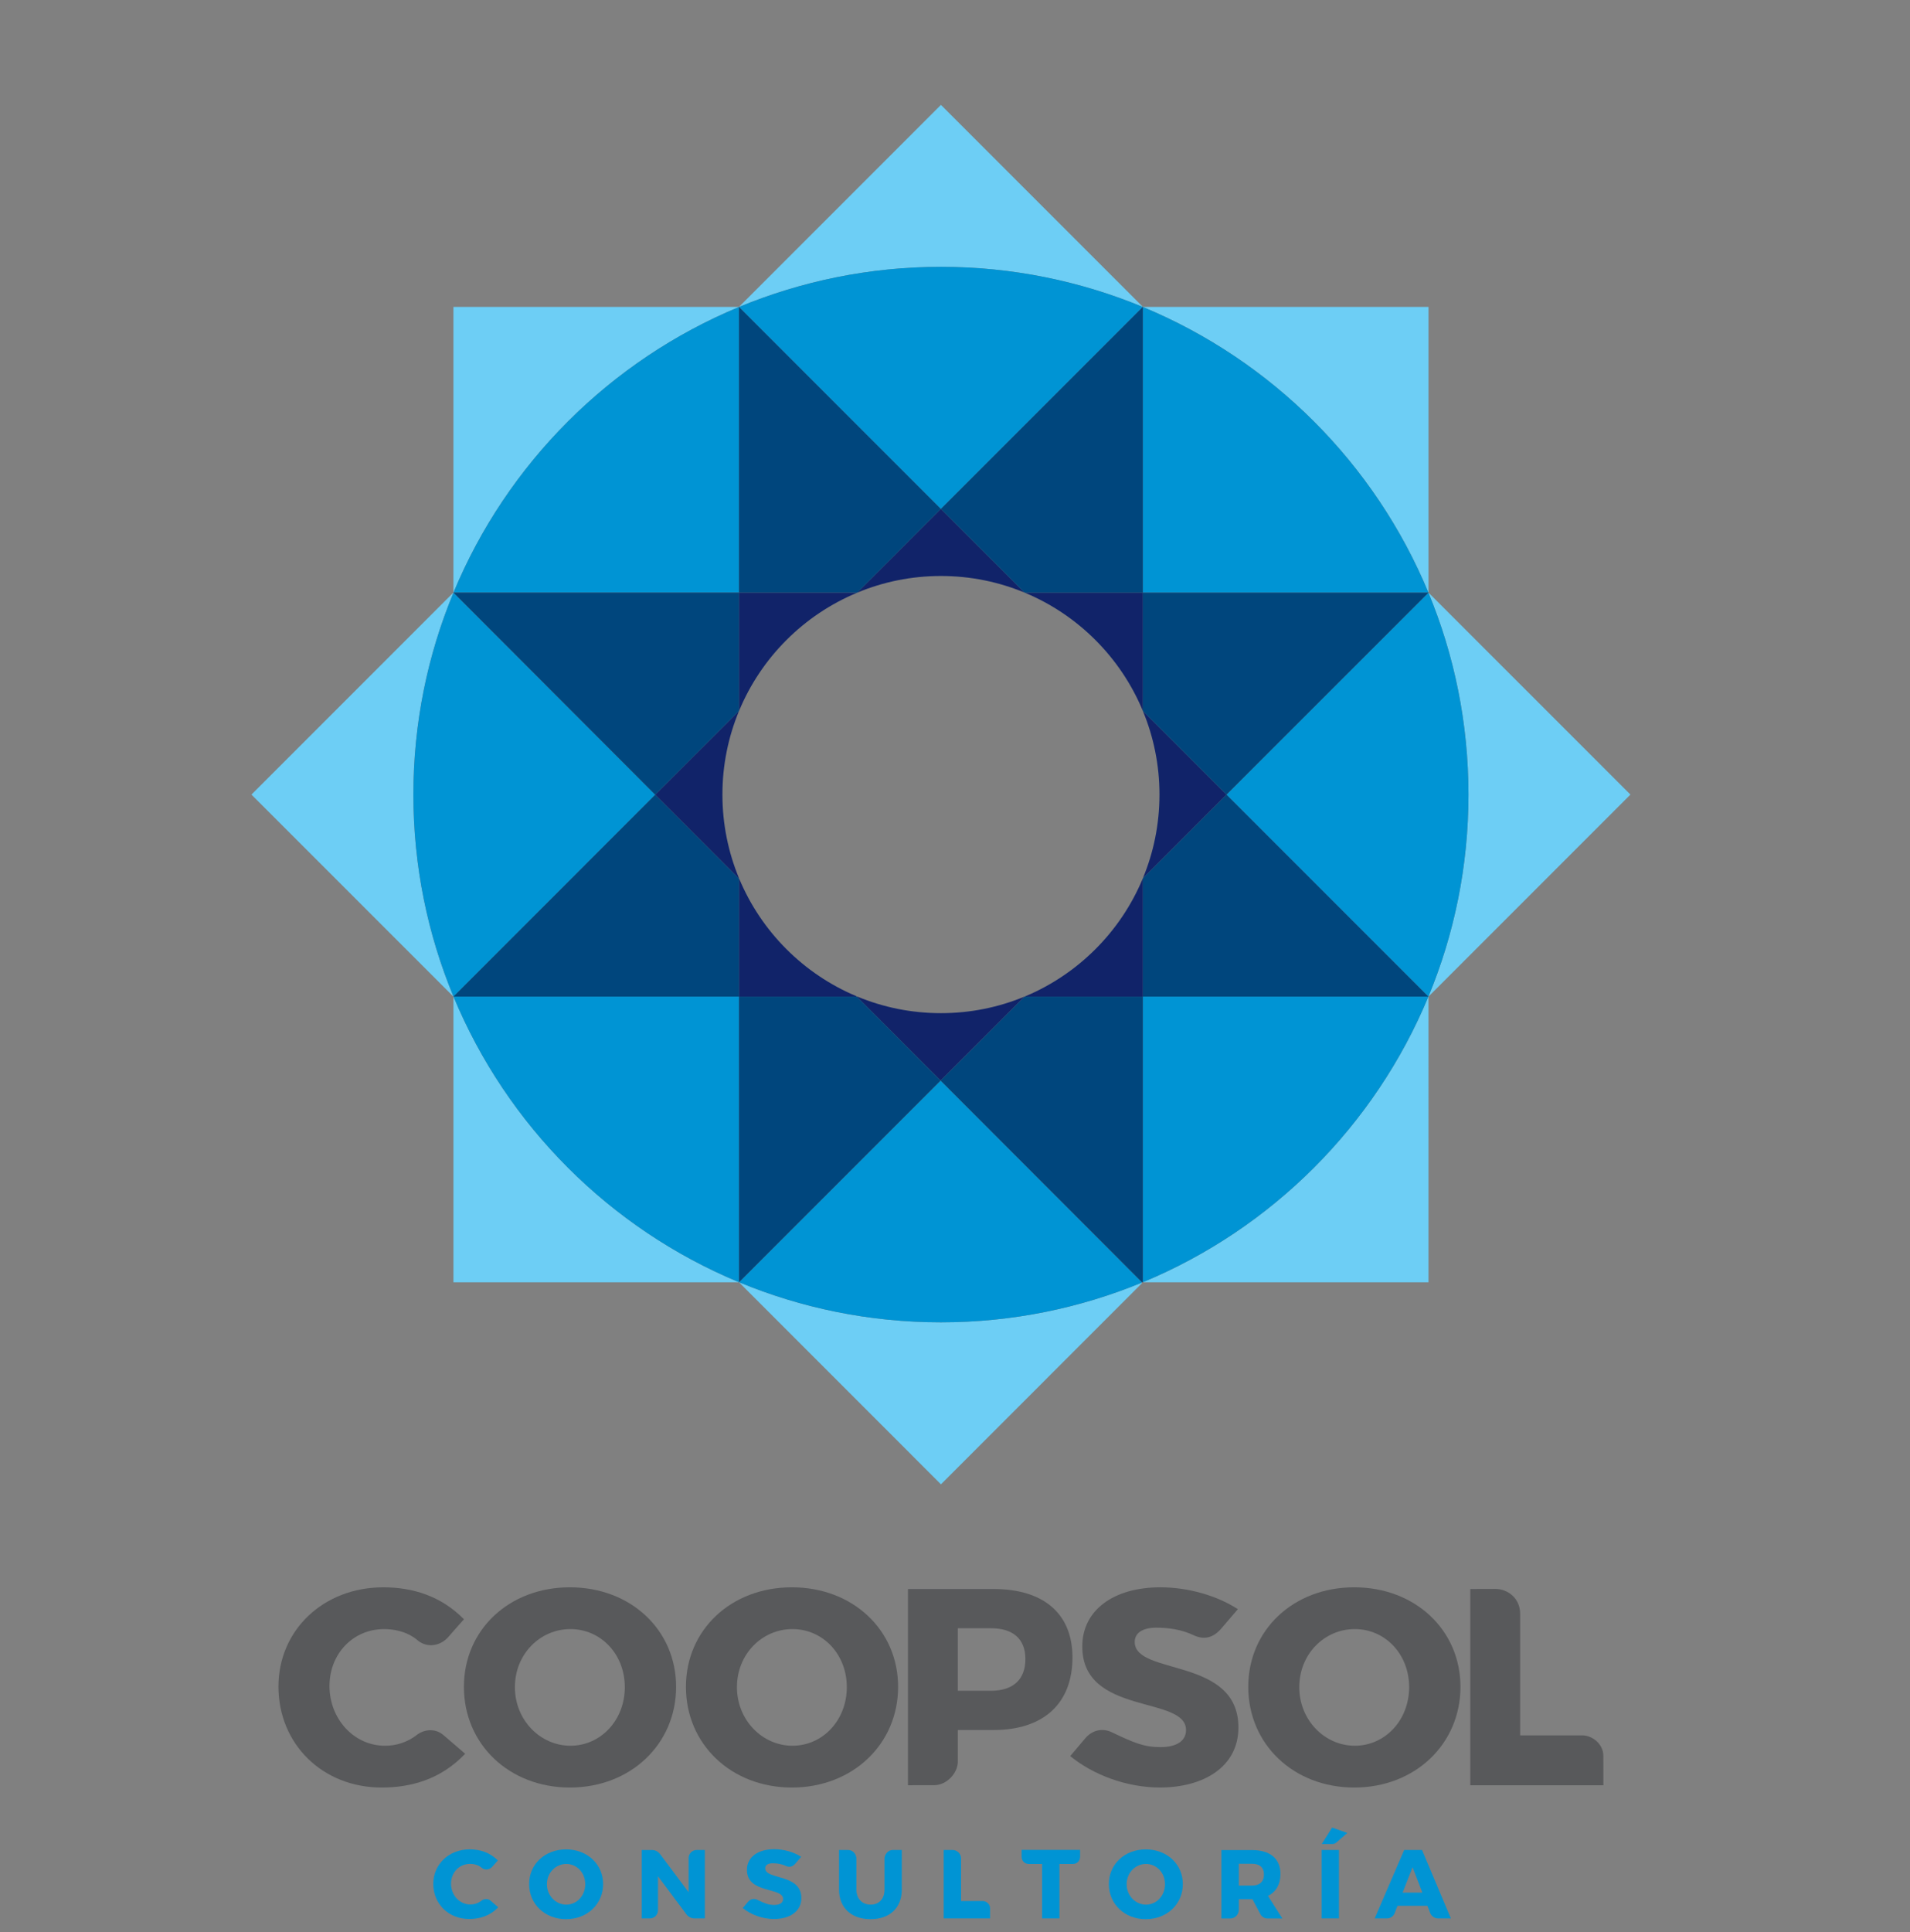 <?xml version="1.0" encoding="utf-8"?>
<!-- Generator: Adobe Illustrator 16.0.0, SVG Export Plug-In . SVG Version: 6.00 Build 0)  -->
<!DOCTYPE svg PUBLIC "-//W3C//DTD SVG 1.1//EN" "http://www.w3.org/Graphics/SVG/1.1/DTD/svg11.dtd">
<svg version="1.1" id="Capa_1" xmlns="http://www.w3.org/2000/svg" xmlns:xlink="http://www.w3.org/1999/xlink" x="0px" y="0px"
	 width="148px" height="149.666px" viewBox="0 0 148 149.666" enable-background="new 0 0 148 149.666" xml:space="preserve">
<rect x="0" y="0" width="148" height="149.666" fill="#808080" stroke="none"/>
<path fill="#F7A600" d="M120.579,366.983l0.002,0.002l0.015-0.012v-0.018C120.589,366.967,120.587,366.976,120.579,366.983z"/>
<polygon fill="#F7A600" points="120.587,366.987 120.589,366.985 120.587,366.985 "/>
<polygon fill="#F7A600" points="120.587,366.985 120.589,366.985 120.587,366.983 "/>
<path fill="#F9A51A" d="M74.68,82.538l0.002,0.002l0.014-0.012v-0.018C74.689,82.521,74.688,82.528,74.68,82.538z"/>
<polygon fill="#F9A51A" points="74.688,82.542 74.689,82.54 74.688,82.54 "/>
<polygon fill="#F9A51A" points="74.688,82.54 74.689,82.54 74.688,82.538 "/>
<path fill="#F9A51A" d="M72.905,90.105l0.001,0.001l0.01-0.008v-0.013C72.912,90.093,72.911,90.099,72.905,90.105z"/>
<polygon fill="#F9A51A" points="72.911,90.108 72.912,90.106 72.911,90.106 "/>
<polygon fill="#F9A51A" points="72.911,90.106 72.912,90.106 72.911,90.105 "/>
<g>
	<path fill="#58595B" d="M52.39,130.668c0,4.43-3.519,7.799-8.233,7.799c-4.692,0-8.21-3.346-8.21-7.799
		c0-4.432,3.518-7.712,8.21-7.712C48.871,122.956,52.39,126.26,52.39,130.668z M39.898,130.691c0,2.563,1.979,4.538,4.302,4.538
		c2.345,0,4.215-1.976,4.215-4.538c0-2.564-1.87-4.498-4.215-4.498S39.898,128.127,39.898,130.691z"/>
	<path fill="#58595B" d="M69.592,130.668c0,4.43-3.518,7.799-8.232,7.799c-4.691,0-8.209-3.346-8.209-7.799
		c0-4.432,3.518-7.712,8.209-7.712C66.074,122.956,69.592,126.26,69.592,130.668z M57.104,130.691c0,2.563,1.975,4.538,4.3,4.538
		c2.345,0,4.213-1.976,4.213-4.538c0-2.564-1.868-4.498-4.213-4.498C59.058,126.193,57.104,128.127,57.104,130.691z"/>
	<path fill="#58595B" d="M76.979,123.088c3.888,0,6.123,1.911,6.123,5.3c0,3.563-2.235,5.625-6.123,5.625h-2.759
		c0,0,0,1.242,0,2.446c0,0.891-0.864,1.827-1.833,1.827c-0.874,0-2.031,0.004-2.031,0.004v-15.202H76.979z M74.219,130.972h2.563
		c1.694,0,2.672-0.847,2.672-2.454c0-1.584-0.978-2.39-2.672-2.39h-2.563V130.972z"/>
	<path fill="#58595B" d="M95.918,124.651c0,0-0.732,0.846-1.275,1.488c-0.604,0.711-1.309,0.924-2.154,0.529
		c-0.971-0.465-2.028-0.584-2.893-0.584c-0.999,0-1.67,0.369-1.67,1.105c0,2.632,8.035,1.13,8.035,6.627
		c0,3.043-2.692,4.649-6.08,4.649c-2.544,0-5.148-0.956-6.952-2.434c0,0,0.749-0.89,1.162-1.375c0.6-0.709,1.411-0.771,2.025-0.487
		c1.747,0.833,2.52,1.167,3.808,1.167c1.215,0,1.977-0.455,1.977-1.326c0-2.691-8.038-1.085-8.038-6.47
		c0-2.804,2.411-4.584,6.062-4.584C92.117,122.958,94.354,123.63,95.918,124.651z"/>
	<path fill="#0094D4" d="M62.08,143.834c0,0-0.255,0.295-0.444,0.519c-0.211,0.248-0.457,0.323-0.751,0.185
		c-0.339-0.161-0.708-0.203-1.008-0.203c-0.348,0-0.583,0.128-0.583,0.386c0,0.917,2.802,0.395,2.802,2.31
		c0,1.062-0.939,1.622-2.12,1.622c-0.888,0-1.795-0.334-2.424-0.849c0,0,0.261-0.31,0.405-0.479c0.21-0.247,0.492-0.269,0.706-0.17
		c0.609,0.29,0.878,0.407,1.328,0.407c0.424,0,0.688-0.159,0.688-0.463c0-0.938-2.802-0.378-2.802-2.256
		c0-0.978,0.841-1.599,2.113-1.599C60.755,143.243,61.534,143.478,62.08,143.834z"/>
	<path fill="#58595B" d="M113.167,130.668c0,4.43-3.52,7.799-8.231,7.799c-4.694,0-8.212-3.346-8.212-7.799
		c0-4.432,3.518-7.712,8.212-7.712C109.647,122.956,113.167,126.26,113.167,130.668z M100.677,130.691
		c0,2.563,1.978,4.538,4.302,4.538c2.344,0,4.211-1.976,4.211-4.538c0-2.564-1.867-4.498-4.211-4.498
		C102.631,126.193,100.677,128.127,100.677,130.691z"/>
	<path fill="#58595B" d="M124.243,138.293h-10.314v-15.205c0,0,1.405-0.006,1.955-0.006c0.909,0,1.909,0.693,1.909,1.929
		c0,2.639,0,9.415,0,9.415s2.938,0,4.828,0c0.725,0,1.618,0.636,1.618,1.596C124.239,136.463,124.243,138.293,124.243,138.293z"/>
	<path fill="#58595B" d="M35.952,125.436c0,0-0.75,0.824-1.189,1.342c-0.616,0.729-1.625,0.886-2.343,0.333
		c-0.927-0.812-2.06-0.917-2.654-0.917c-2.411,0-4.235,1.913-4.235,4.411c0,2.541,1.889,4.625,4.301,4.625
		c0.833,0,1.72-0.238,2.535-0.89c0.656-0.443,1.44-0.405,1.976,0.049c0.759,0.643,1.7,1.463,1.7,1.463
		c-1.902,2.005-4.234,2.615-6.471,2.615c-4.583,0-7.995-3.369-7.995-7.82c0-4.387,3.499-7.69,8.125-7.69
		C31.959,122.956,34.179,123.625,35.952,125.436z"/>
	<path fill="#0094D4" d="M38.574,144.118c0,0-0.261,0.287-0.413,0.467c-0.214,0.253-0.565,0.308-0.815,0.115
		c-0.322-0.282-0.717-0.318-0.923-0.318c-0.839,0-1.475,0.666-1.475,1.534c0,0.884,0.658,1.609,1.496,1.609
		c0.291,0,0.6-0.084,0.882-0.31c0.228-0.154,0.5-0.142,0.688,0.017c0.263,0.224,0.591,0.51,0.591,0.51
		c-0.663,0.696-1.474,0.909-2.252,0.909c-1.595,0-2.781-1.172-2.781-2.721c0-1.525,1.218-2.675,2.827-2.675
		C37.187,143.256,37.958,143.488,38.574,144.118z"/>
</g>
<g>
	<polygon fill="#FFCA05" points="110.692,45.906 110.688,45.902 110.688,45.906 	"/>
	<g>
		<path fill="#6DCEF5" d="M35.145,77.209l-0.006-0.007h-0.003v-0.003l0,0v22.129h22.128l-0.009-0.007
			C47.271,95.178,39.287,87.191,35.145,77.209z"/>
		<path fill="#6DCEF5" d="M88.567,99.321l-0.009,0.007h22.13V77.199l-0.011,0.01C106.536,87.191,98.55,95.178,88.567,99.321z"/>
		<path fill="#6DCEF5" d="M57.254,23.784l0.006-0.006v-0.004v0.004l0.003-0.004H35.135v22.128l0.009-0.01
			C39.287,35.908,47.271,27.924,57.254,23.784z"/>
		<path fill="#6DCEF5" d="M110.678,45.892l0.011,0.01V23.774h-22.13l0.009,0.01C98.55,27.924,106.536,35.908,110.678,45.892z"/>
		<path fill="#6DCEF5" d="M72.911,20.67c5.538,0,10.817,1.11,15.634,3.104h0.006l0.004-0.002v0.002h0.004L72.911,8.126
			L57.263,23.774h0.012C62.097,21.78,67.372,20.67,72.911,20.67z"/>
		<path fill="#6DCEF5" d="M110.688,45.919c1.997,4.813,3.099,10.095,3.099,15.632c0,5.54-1.102,10.815-3.099,15.636v0.013
			l15.649-15.648l-15.646-15.645h-0.004V45.919z"/>
		<path fill="#6DCEF5" d="M32.031,61.551c0-5.537,1.105-10.818,3.104-15.632v-0.017L19.484,61.551l15.651,15.648v-0.013
			C33.136,72.366,32.031,67.09,32.031,61.551z"/>
		<path fill="#6DCEF5" d="M72.911,102.431c-5.54,0-10.821-1.106-15.636-3.103h-0.012l15.648,15.651l15.615-15.617l-0.021-0.019
			C83.7,101.33,78.436,102.431,72.911,102.431z"/>
	</g>
	<polygon fill="#FFCA05" points="88.555,99.328 88.555,99.334 88.559,99.328 	"/>
	<polygon fill="#FFCA05" points="35.139,77.202 35.145,77.209 35.141,77.202 	"/>
	<polygon fill="#FFCA05" points="110.688,45.919 110.688,45.906 110.687,45.911 	"/>
	<polygon fill="#FFCA05" points="88.551,23.774 88.545,23.774 88.551,23.778 	"/>
	<polygon fill="#FFCA05" points="88.555,99.325 88.555,99.328 88.559,99.328 88.567,99.321 	"/>
	<polygon fill="#FFCA05" points="57.26,23.778 57.254,23.784 57.26,23.781 	"/>
	<path fill="#FFCA05" d="M110.68,77.199l0.007,0.003h-0.007c0,0.004-0.002,0.004-0.002,0.007l0.011-0.01v-0.013
		C110.687,77.189,110.687,77.197,110.68,77.199z"/>
	<polygon fill="#FFCA05" points="35.145,45.892 35.135,45.902 35.139,45.902 	"/>
	<path fill="#FFCA05" d="M35.139,77.199c0-0.007-0.003-0.01-0.003-0.013v0.013l0,0H35.139z"/>
	<path fill="#FFCA05" d="M57.267,99.325l-0.004,0.003v-0.003c-0.003-0.004-0.006-0.004-0.009-0.004l0.009,0.007h0.012
		C57.27,99.328,57.27,99.325,57.267,99.325z"/>
	<path fill="#FFCA05" d="M35.139,45.906l-0.003-0.004v0.017C35.135,45.915,35.139,45.911,35.139,45.906z"/>
	<polygon fill="#FFCA05" points="88.555,23.778 88.567,23.784 88.559,23.774 88.555,23.774 	"/>
	<path fill="#FFCA05" d="M110.687,45.906h0.002v-0.004l-0.011-0.01C110.68,45.896,110.68,45.902,110.687,45.906z"/>
	<path fill="#FFCA05" d="M57.263,23.781c0.004-0.003,0.006-0.007,0.012-0.007h-0.012l-0.003,0.004L57.263,23.781z"/>
	<g>
		<path fill="#0094D4" d="M110.678,45.892c-4.142-9.983-12.128-17.968-22.11-22.107c-0.004-0.003-0.009-0.003-0.013-0.006v22.128
			h22.132C110.68,45.902,110.68,45.896,110.678,45.892z"/>
		<path fill="#0094D4" d="M57.26,23.781c-0.003,0-0.003,0-0.006,0.003c-9.983,4.14-17.967,12.124-22.109,22.107
			c-0.004,0.004-0.004,0.007-0.006,0.01H57.26V23.781z"/>
		<path fill="#0094D4" d="M88.555,77.202v22.123c0.004,0,0.009-0.004,0.013-0.004c9.982-4.144,17.969-12.13,22.11-22.112
			c0-0.003,0.002-0.003,0.002-0.007H88.555z"/>
		<path fill="#0094D4" d="M88.545,23.774c-4.816-1.994-10.096-3.104-15.634-3.104c-5.54,0-10.814,1.11-15.636,3.104
			c-0.006,0-0.008,0.004-0.012,0.007l15.641,15.643l15.646-15.646C88.547,23.774,88.545,23.774,88.545,23.774z"/>
		<path fill="#0094D4" d="M35.139,45.906c0,0.005-0.003,0.009-0.003,0.013c-2,4.813-3.104,10.095-3.104,15.632
			c0,5.54,1.105,10.815,3.104,15.636c0,0.003,0.003,0.006,0.003,0.013L50.77,61.562L35.139,45.906z"/>
		<path fill="#0094D4" d="M110.688,45.919c0-0.003-0.002-0.004-0.002-0.008L95.038,61.555l15.642,15.645
			c0.007-0.002,0.007-0.01,0.009-0.013c1.997-4.821,3.099-10.096,3.099-15.636C113.787,56.014,112.686,50.732,110.688,45.919z"/>
		<path fill="#0094D4" d="M57.26,77.202h-22.12c0,0.004,0,0.004,0.004,0.007c4.142,9.982,12.126,17.969,22.109,22.112
			c0.003,0,0.006,0,0.009,0.004L57.26,77.202z"/>
		<path fill="#0094D4" d="M88.488,99.328L72.885,83.706L57.267,99.325c0.002,0,0.002,0.003,0.008,0.003
			c4.814,1.996,10.096,3.103,15.636,3.103c5.524,0,10.789-1.101,15.595-3.087L88.488,99.328z"/>
	</g>
	<polygon fill="#F05C22" points="88.555,23.772 88.551,23.774 88.555,23.774 	"/>
	<rect x="88.551" y="23.774" fill="#F05C22" width="0.004" height="0.004"/>
	<polygon fill="#F05C22" points="57.26,23.774 57.26,23.778 57.26,23.778 	"/>
	<rect x="57.259" y="23.78" fill="#F05C22" width="0.005" height="0"/>
	<path fill="#F6921E" d="M66.432,45.906h-0.006l-0.003,0.005C66.426,45.906,66.428,45.906,66.432,45.906z"/>
	<path fill="#F6921E" d="M57.26,68.024v0.035l0.025,0.026C57.275,68.065,57.27,68.044,57.26,68.024z"/>
	<polygon fill="#F6921E" points="57.267,55.067 57.26,55.074 57.26,55.078 	"/>
	<path fill="#F6921E" d="M79.378,77.202h0.014l0.007-0.005C79.392,77.199,79.388,77.199,79.378,77.202z"/>
	<polygon fill="#F6921E" points="88.555,68.04 88.555,68.04 88.555,68.04 	"/>
	<path fill="#F6921E" d="M66.361,77.167l0.03,0.035h0.051C66.413,77.189,66.388,77.183,66.361,77.167z"/>
	<polygon fill="#F05C22" points="110.688,45.906 110.692,45.906 110.688,45.906 	"/>
	<polygon fill="#F05C22" points="110.688,45.906 110.688,45.906 110.687,45.906 110.687,45.911 	"/>
	<polygon fill="#F05C22" points="57.263,99.328 57.267,99.325 57.263,99.325 	"/>
	<polygon fill="#F05C22" points="88.555,99.396 88.555,99.334 88.526,99.362 	"/>
	<path fill="#F05C22" d="M88.545,99.328c-0.014,0.006-0.025,0.009-0.039,0.016l0.021,0.019l0.028-0.028v-0.006H88.545z"/>
	<polygon fill="#F05C22" points="88.545,99.328 88.555,99.328 88.555,99.325 	"/>
	<path fill="#F05C22" d="M88.506,99.344c0.014-0.007,0.025-0.01,0.039-0.016h-0.057L88.506,99.344z"/>
	<polygon fill="#F05C22" points="110.687,77.202 110.68,77.199 110.68,77.202 	"/>
	<polygon fill="#F05C22" points="35.135,77.202 35.139,77.202 35.135,77.199 	"/>
	<rect x="35.137" y="77.198" fill="#F05C22" width="0.003" height="0.005"/>
	<g>
		<path fill="#112369" d="M88.555,55.067v-9.162h-9.163C83.526,47.619,86.836,50.928,88.555,55.067z"/>
		<path fill="#112369" d="M66.423,45.911l0.003-0.005l-9.166-0.004v9.172l0.007-0.006C58.982,50.931,62.287,47.626,66.423,45.911z"
			/>
		<path fill="#112369" d="M72.911,44.617c2.291,0,4.479,0.459,6.477,1.285l-6.483-6.478l-6.479,6.482h0.006
			C68.428,45.076,70.611,44.617,72.911,44.617z"/>
		<path fill="#112369" d="M88.555,68.04L88.555,68.04l6.483-6.485l-6.479-6.478c0.827,1.995,1.285,4.178,1.285,6.474
			C89.844,63.852,89.386,66.038,88.555,68.04z"/>
		<path fill="#112369" d="M72.911,78.482c-2.292,0-4.477-0.455-6.469-1.28h-0.051l6.494,6.504l6.506-6.504h-0.014
			C77.386,78.027,75.202,78.482,72.911,78.482z"/>
		<path fill="#112369" d="M88.555,68.04c-1.717,4.133-5.023,7.438-9.156,9.157l-0.007,0.005h9.163V68.04L88.555,68.04z"/>
		<path fill="#112369" d="M55.978,61.551c0-2.296,0.458-4.476,1.283-6.473v-0.004l-6.49,6.488l6.49,6.498v-0.035
			C56.436,66.028,55.978,63.844,55.978,61.551z"/>
		<path fill="#112369" d="M57.286,68.085L57.26,68.06v9.143h9.131l-0.03-0.035C62.268,75.452,58.998,72.173,57.286,68.085z"/>
	</g>
	<polygon fill="#F05C22" points="35.139,45.902 35.135,45.902 35.139,45.906 	"/>
	<g>
		<polygon fill="#00467D" points="72.904,39.424 79.388,45.902 79.392,45.906 88.555,45.906 88.555,23.778 88.551,23.778 		"/>
		<polygon fill="#00467D" points="57.26,45.902 66.426,45.906 72.904,39.424 57.263,23.781 57.26,23.781 		"/>
		<polygon fill="#00467D" points="88.555,55.067 88.559,55.077 95.038,61.555 110.687,45.911 110.687,45.906 88.555,45.906 		"/>
		<polygon fill="#00467D" points="66.391,77.202 57.26,77.202 57.263,99.325 57.267,99.325 72.885,83.706 		"/>
		<polygon fill="#00467D" points="88.555,77.202 79.392,77.202 72.885,83.706 88.488,99.328 88.545,99.328 88.555,99.325 		"/>
		<polygon fill="#00467D" points="88.555,68.04 88.555,77.202 110.68,77.202 110.68,77.199 95.038,61.555 		"/>
		<polygon fill="#00467D" points="57.26,77.202 57.26,68.06 50.77,61.562 35.139,77.199 35.141,77.202 		"/>
		<polygon fill="#00467D" points="57.26,55.074 57.26,45.902 35.139,45.902 35.139,45.906 50.77,61.562 		"/>
	</g>
	<polygon fill="#FFFFFF" points="79.392,45.906 79.388,45.902 79.39,45.906 	"/>
	<polygon fill="#FFFFFF" points="88.559,55.077 88.555,55.067 88.555,55.069 	"/>
</g>
<g>
	<path fill="#0094D4" d="M46.735,145.946c0,1.547-1.228,2.72-2.871,2.72c-1.636,0-2.864-1.167-2.864-2.72
		c0-1.544,1.228-2.688,2.864-2.688C45.507,143.258,46.735,144.409,46.735,145.946z M42.379,145.955c0,0.894,0.69,1.583,1.5,1.583
		c0.817,0,1.469-0.689,1.469-1.583s-0.651-1.568-1.469-1.568C43.061,144.387,42.379,145.062,42.379,145.955z"/>
	<path fill="#0094D4" d="M91.654,145.946c0,1.547-1.226,2.72-2.871,2.72c-1.635,0-2.862-1.167-2.862-2.72
		c0-1.544,1.228-2.688,2.862-2.688C90.429,143.258,91.654,144.409,91.654,145.946z M87.3,145.955c0,0.894,0.69,1.583,1.5,1.583
		c0.817,0,1.47-0.689,1.47-1.583s-0.652-1.568-1.47-1.568C87.981,144.387,87.3,145.062,87.3,145.955z"/>
	<path fill="#0094D4" d="M102.403,148.606v-5.302h1.348v5.302H102.403z"/>
</g>
<path fill="#0094D4" d="M98.256,146.863c0.621-0.311,0.963-0.894,0.963-1.704c0-1.181-0.804-1.848-2.204-1.848h-2.372v5.302h0.676
	c0.371,0,0.673-0.303,0.673-0.674v-0.818h1.023h0.036l0.623,1.178c0.108,0.188,0.312,0.314,0.545,0.314h1.15L98.256,146.863z
	 M97.015,146.061h-1.023v-1.688h1.023c0.583,0,0.924,0.279,0.924,0.833C97.938,145.766,97.598,146.061,97.015,146.061z"/>
<path fill="#0094D4" d="M76.72,148.606h-3.596v-5.301c0,0,0.489-0.001,0.682-0.001c0.317,0,0.665,0.241,0.665,0.672
	c0,0.92,0,3.282,0,3.282s1.025,0,1.683,0c0.252,0,0.564,0.221,0.564,0.556C76.718,147.969,76.72,148.606,76.72,148.606z"/>
<path fill="#0094D4" d="M69.877,146.379c0,1.4-0.933,2.287-2.417,2.287c-1.492,0-2.446-0.887-2.446-2.287v-3.074
	c0,0,0.475,0,0.675,0c0.512,0,0.673,0.449,0.673,0.675c0,0.225,0,2.399,0,2.399c0,0.72,0.461,1.158,1.105,1.158
	c0.637,0,1.069-0.438,1.069-1.158c0,0,0-2.177,0-2.414c0-0.239,0.212-0.66,0.65-0.66c0.466,0,0.69,0,0.69,0V146.379z"/>
<path fill="#0094D4" d="M53.986,143.305c-0.347,0-0.628,0.281-0.628,0.628v2.644l-2.237-2.991c-0.146-0.172-0.362-0.28-0.604-0.28
	h-0.794v4.669v0.633h0.632c0.35,0,0.632-0.283,0.632-0.633v-2.632l2.23,2.984c0.146,0.171,0.362,0.28,0.605,0.28h0.794v-5.302
	H53.986z"/>
<path fill="#0094D4" d="M83.146,143.297h-3.439h-0.545v0.545c0,0.301,0.244,0.545,0.545,0.545h1.038v4.219h1.348v-4.219h1.054
	c0.301,0,0.545-0.244,0.545-0.545v-0.545H83.146z"/>
<g>
	<polygon fill="none" points="108.685,146.605 110.214,146.605 109.457,144.644 	"/>
	<g>
		<polygon fill="none" points="108.685,146.605 110.214,146.605 109.457,144.644 		"/>
		<path fill="#0094D4" d="M110.19,143.305h-1.385l-2.288,5.302h0.957c0.256,0,0.475-0.151,0.575-0.368l0.24-0.61h2.317l0.221,0.569
			l0.003,0.009c0.102,0.236,0.333,0.4,0.606,0.4h0.989L110.19,143.305z M108.685,146.605l0.772-1.962l0.757,1.962H108.685z"/>
	</g>
</g>
<g>
	<path fill="#FFFFFF" d="M103.573,142.707l-0.006,0.004C103.569,142.71,103.571,142.709,103.573,142.707z"/>
	<path fill="#0094D4" d="M103.221,141.568l-0.803,1.273h0.831c0.124,0,0.236-0.05,0.318-0.131l0.006-0.004l0.829-0.721
		L103.221,141.568z"/>
</g>
</svg>
